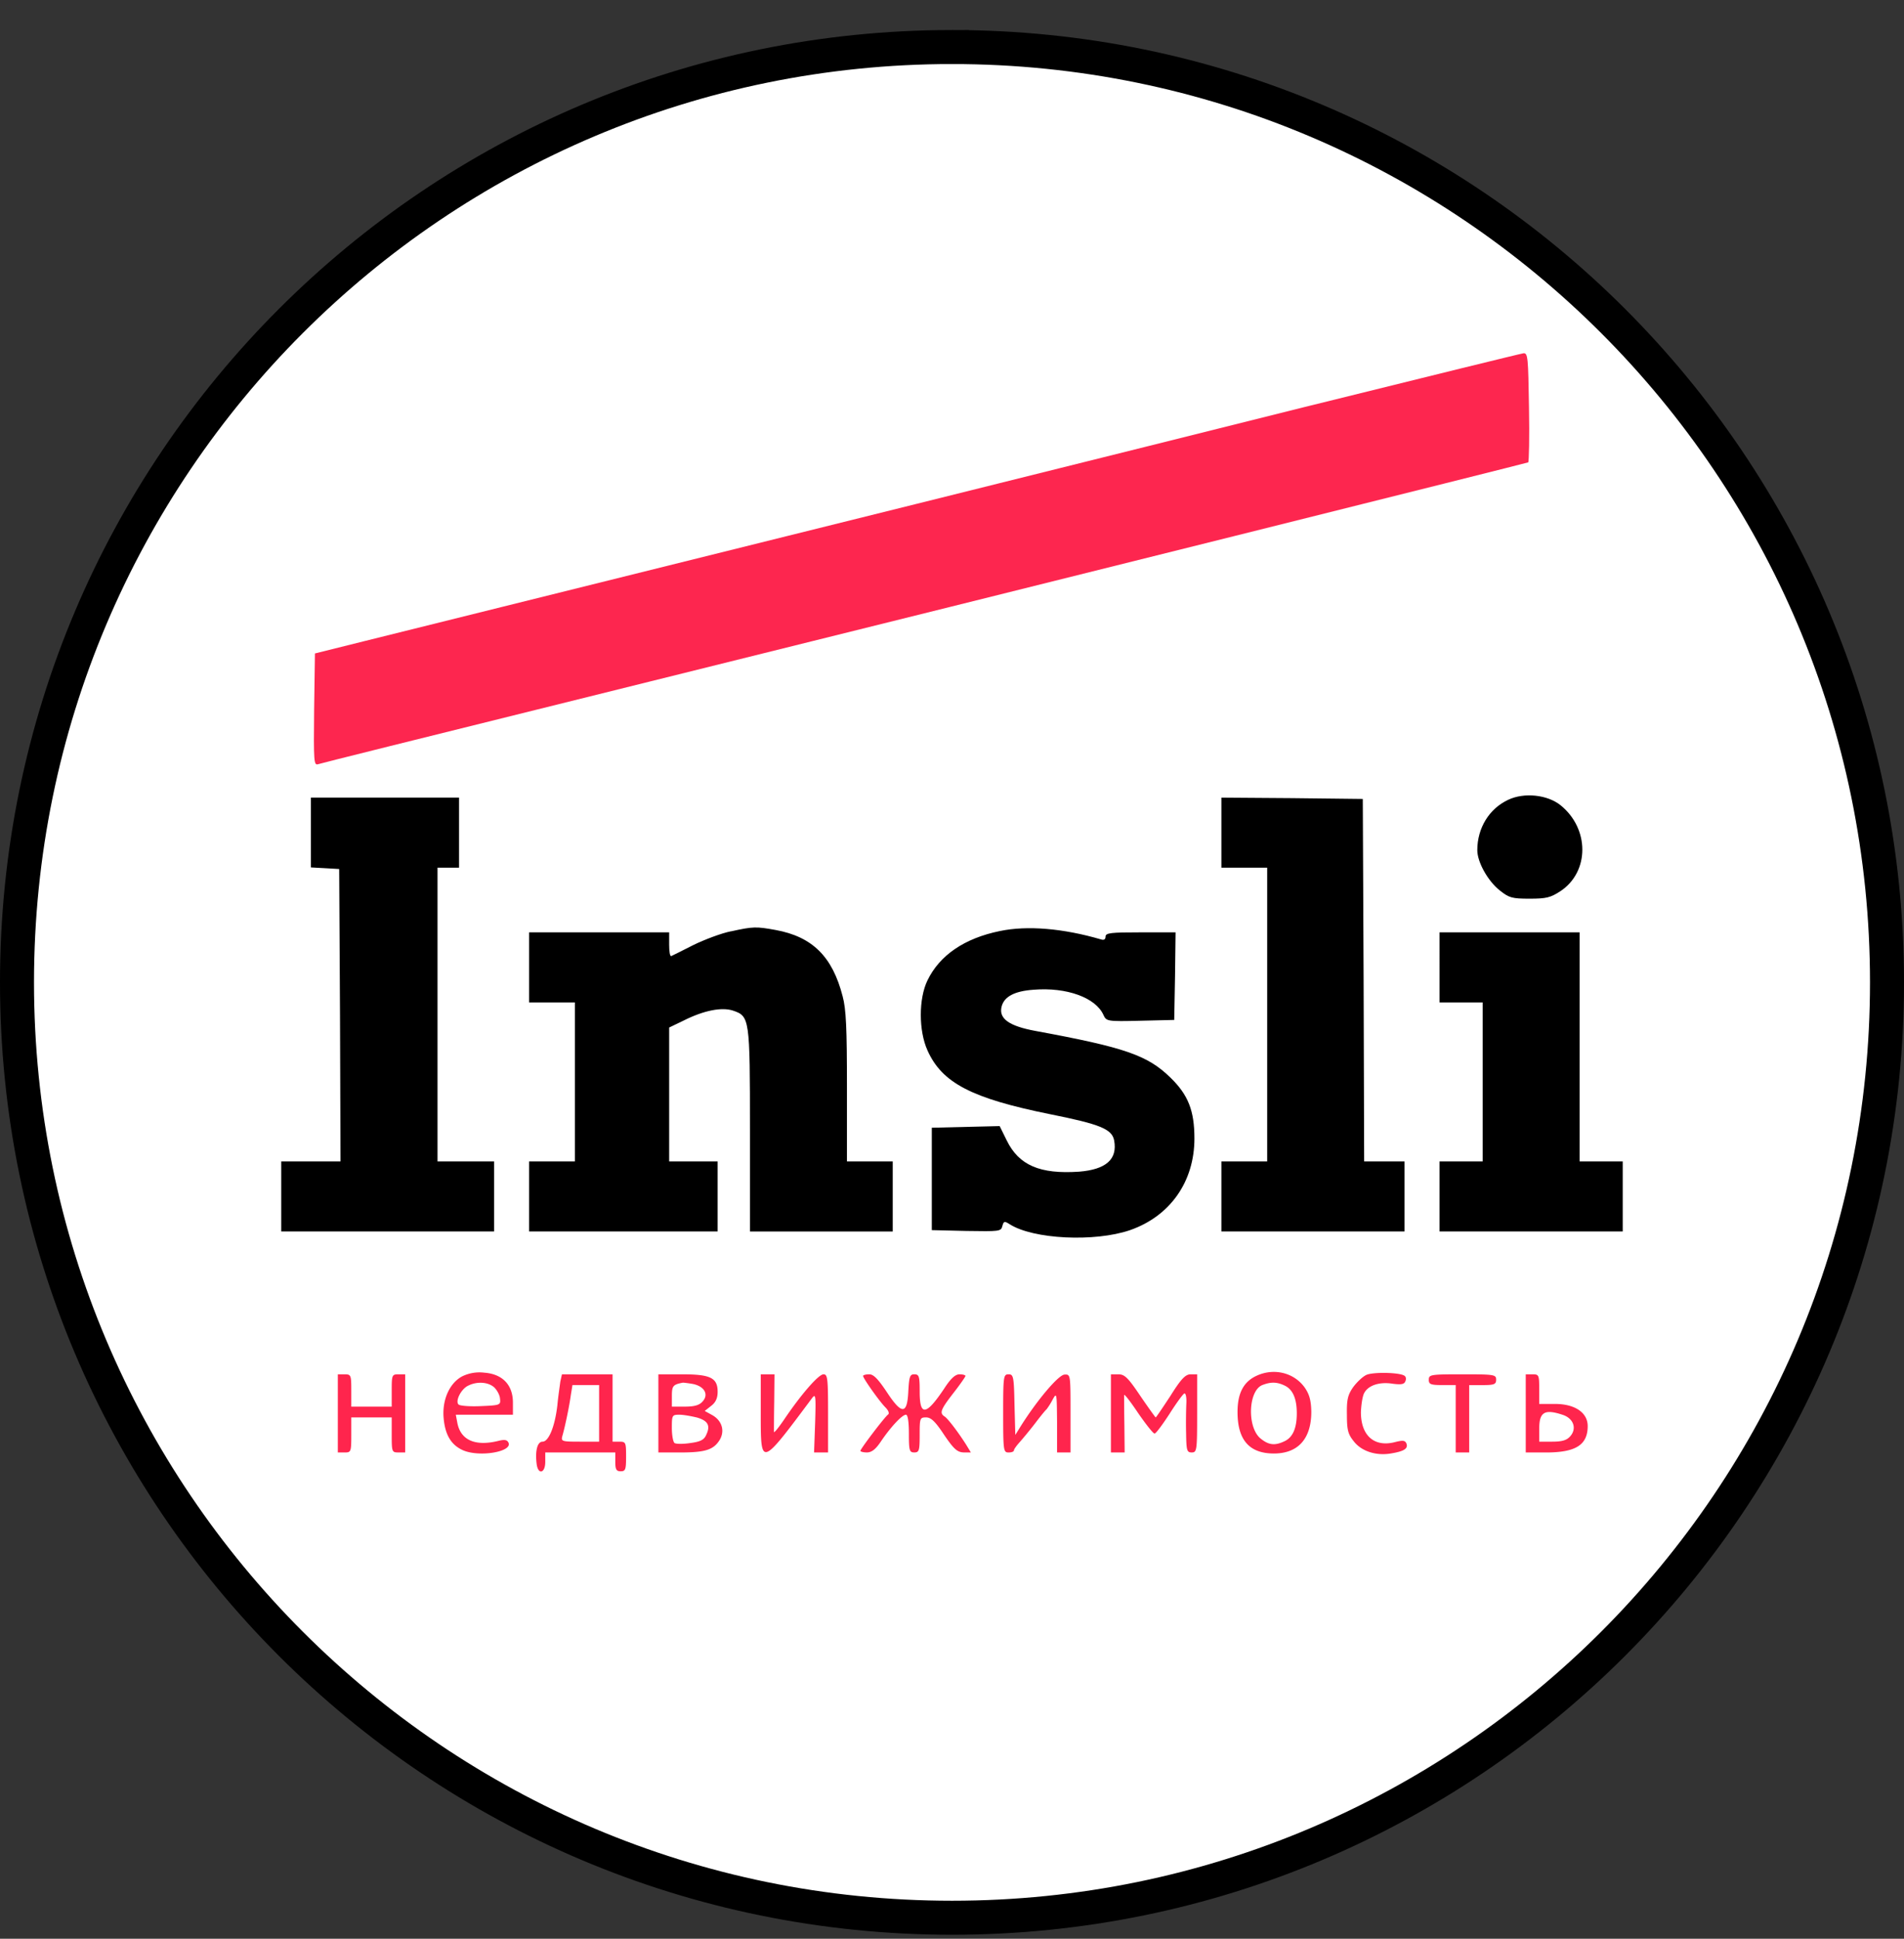 <svg xmlns="http://www.w3.org/2000/svg" width="56" height="57" fill="none" viewBox="0 0 56 57"><rect x="0" y="0" width="56" height="57" fill="#333333" stroke="none"/><g clip-path="url(#a)"><path fill="#fff" stroke="#000" d="M28 1.383c15.188 0 27.5 12.312 27.5 27.5s-12.312 27.5-27.5 27.5S.5 44.07.5 28.883s12.312-27.5 27.5-27.5Z"/><path fill="#fd264f" d="M38.577 11.915c-4.897 1.228-16.836 4.2-27.849 6.932l-1.465.365-.024 1.648c-.016 1.553-.008 1.648.119 1.608.158-.047 2.163-.547 9.729-2.424 11.472-2.844 25.812-6.426 25.86-6.45.023-.015.04-.744.023-1.623-.023-1.442-.031-1.593-.158-1.585-.072.008-2.876.697-6.235 1.53"/><path fill="#000" d="M44.36 23.514c-.562.262-.91.832-.91 1.482 0 .348.308.903.657 1.18.277.222.364.246.88.246.498 0 .617-.032.91-.222.856-.57.856-1.838 0-2.527-.388-.31-1.07-.38-1.537-.159M9.144 24.473v1.03l.42.023.412.024.024 4.294.015 4.302H8.272v2.06h6.26v-2.06h-1.664V25.51h.633v-2.06H9.144zM35.923 24.48v1.03h1.347v8.636h-1.347v2.06h5.387v-2.06h-1.188l-.016-5.332-.024-5.324-2.076-.024-2.083-.015zM21.503 27.38c-.285.056-.784.246-1.109.404-.325.167-.618.31-.65.325-.04.016-.063-.135-.063-.333v-.364h-4.12v2.06h1.347v4.674h-1.347v2.06h5.546v-2.06h-1.426V30.21l.428-.206c.602-.302 1.117-.396 1.442-.294.499.167.507.214.507 3.526v2.971h4.199v-2.06H24.91V31.96c0-1.735-.024-2.29-.127-2.67-.3-1.164-.887-1.75-1.973-1.948-.57-.103-.657-.103-1.307.04M29.41 27.373c-1.046.213-1.774.713-2.131 1.45-.262.538-.262 1.481 0 2.06.428.958 1.3 1.41 3.613 1.877 1.465.293 1.814.436 1.877.769.103.554-.237.855-1.03.919-1.156.079-1.774-.19-2.13-.92l-.207-.42-.998.024-.998.024v3.011l1.014.024c.974.015 1.022.015 1.061-.143.04-.15.064-.15.214-.056.69.444 2.504.531 3.542.175 1.18-.412 1.893-1.426 1.893-2.694 0-.816-.182-1.283-.705-1.79-.673-.658-1.339-.888-3.961-1.371-.784-.143-1.093-.364-1.006-.713.071-.293.372-.46.943-.5.966-.079 1.822.23 2.052.738.087.19.102.198 1.085.174l.998-.024.024-1.291.016-1.284h-1.03c-.88 0-1.03.016-1.03.127 0 .08-.048.11-.135.08-1.117-.326-2.17-.413-2.97-.246M42.34 28.442v1.03h1.268v4.674H42.34v2.06h5.387v-2.06H46.46v-6.734h-4.12z"/><path fill="#ff254d" d="M13.604 40.461c-.388.198-.61.713-.554 1.252.047.491.23.776.57.927.476.206 1.434.048 1.34-.214-.04-.095-.112-.11-.302-.063-.673.166-1.101-.016-1.204-.515l-.048-.254h1.68v-.356c0-.523-.309-.84-.84-.88a1.16 1.16 0 0 0-.642.103m.92.317c.087.08.174.23.182.34.023.191.008.199-.563.223-.325.015-.618-.008-.657-.048-.103-.103.079-.46.285-.554.253-.127.57-.111.752.04M36.984 40.437c-.404.174-.586.515-.586 1.077 0 .824.348 1.22 1.07 1.22.713 0 1.1-.435 1.1-1.228-.007-.332-.055-.507-.19-.705-.308-.436-.887-.586-1.394-.364m.785.293c.253.11.372.388.372.824s-.119.713-.372.824c-.286.135-.468.103-.706-.095-.388-.34-.348-1.395.064-1.561.245-.095.42-.095.642.008M40.193 40.421c-.11.048-.285.214-.396.365-.159.23-.19.372-.182.808 0 .444.031.57.198.776.221.294.65.436 1.085.365.396-.064.523-.143.468-.293-.04-.095-.103-.103-.349-.04-.602.15-.99-.198-.99-.88.008-.221.047-.475.095-.562.118-.23.451-.34.84-.277.253.032.34.016.372-.072.032-.07.016-.142-.032-.166-.15-.095-.903-.11-1.109-.024M9.936 41.554v1.15h.198c.19 0 .198-.017.198-.516v-.515h1.189v.515c0 .5.008.515.198.515h.198v-2.297h-.198c-.19 0-.198.023-.198.475v.475h-1.189v-.475c0-.452-.008-.475-.198-.475h-.198zM16.48 40.619c-.015.127-.063.436-.087.697-.071.618-.253 1.07-.436 1.07-.15 0-.221.261-.174.65.04.332.254.285.254-.056v-.277h2.06v.277c0 .222.031.277.158.277.143 0 .159-.055.159-.435 0-.413-.008-.436-.199-.436h-.198v-1.98h-1.489zm1.141.935v.832h-.562c-.547 0-.563-.008-.515-.182.071-.246.198-.84.245-1.189l.048-.293h.784zM19.364 41.554v1.15h.626c.737 0 .982-.072 1.165-.35.174-.269.087-.578-.198-.744l-.23-.127.19-.15c.135-.103.19-.23.19-.413 0-.412-.214-.514-1.046-.514h-.697zm1.022-.863c.333.071.468.309.277.515-.095.11-.245.15-.522.15h-.38v-.309c0-.3.031-.34.324-.396.032 0 .166.016.301.04m.103.982c.333.095.412.238.285.507-.063.15-.166.206-.467.246-.206.032-.42.032-.467 0-.04-.024-.08-.222-.08-.444 0-.372.008-.388.222-.388.119 0 .34.04.507.08M22.375 41.554c0 1.585-.008 1.585 1.505-.443.111-.15.119-.087.095.713l-.032.88h.412v-1.15c0-1.038-.015-1.148-.134-1.148-.15 0-.674.61-1.165 1.339-.158.23-.285.388-.293.356 0-.04 0-.436.008-.887l.008-.808h-.404zM25.385 40.453c0 .071.484.753.658.927.087.087.119.174.08.206-.096.063-.817 1.014-.817 1.07 0 .023.087.047.19.047.143 0 .262-.095.42-.333.285-.42.618-.776.73-.776.055 0 .086.214.086.554 0 .5.016.555.159.555.142 0 .158-.055.158-.515 0-.491.008-.515.19-.515.143 0 .27.119.531.515.285.42.388.507.57.515h.215l-.135-.222c-.246-.388-.539-.768-.634-.832-.159-.103-.127-.198.253-.689.198-.253.357-.483.357-.507s-.08-.047-.174-.047c-.127 0-.262.126-.452.42-.53.792-.72.823-.72.094 0-.459-.017-.514-.16-.514-.126 0-.15.063-.174.49-.031.698-.19.706-.633.032-.254-.38-.389-.522-.515-.522-.103 0-.183.023-.183.047M29.505 41.554c0 1.094.008 1.15.159 1.15.087 0 .158-.025.158-.064 0-.032.08-.143.182-.254.095-.11.301-.356.452-.554.15-.198.293-.373.325-.397a2 2 0 0 0 .174-.277c.127-.23.127-.214.135.65v.895h.396v-1.149c0-1.14 0-1.148-.174-1.14-.175 0-.809.752-1.292 1.52l-.158.254-.024-.895c-.016-.824-.032-.887-.174-.887-.15 0-.159.055-.159 1.148M32.674 41.554v1.15h.404l-.008-.817c-.008-.444-.008-.84-.008-.871.009-.04.19.198.413.53.23.333.443.602.483.602s.238-.269.444-.586c.206-.325.404-.594.435-.594.04-.008.064.127.056.285-.008.167-.016.563-.008.872.008.523.023.578.166.578.15 0 .159-.055.159-1.149v-1.148h-.19c-.151 0-.278.126-.595.633-.23.349-.42.634-.435.634-.008 0-.214-.285-.452-.634-.357-.53-.46-.633-.642-.633h-.222zM42.023 40.564c0 .135.055.158.396.158h.396v1.981h.397v-1.98h.396c.34 0 .396-.024.396-.159 0-.15-.056-.158-.99-.158-.936 0-.99.008-.99.158M44.875 41.554v1.15h.594c.88 0 1.228-.223 1.228-.777 0-.396-.38-.65-.958-.65h-.468v-.436c0-.412-.008-.435-.198-.435h-.198zm1.102.048c.309.11.404.404.206.626-.103.119-.246.158-.531.158h-.38v-.388c0-.491.166-.578.705-.396"/></g><defs><clipPath id="a"><path fill="#fff" d="M0 .883h56v56H0z"/></clipPath></defs></svg>